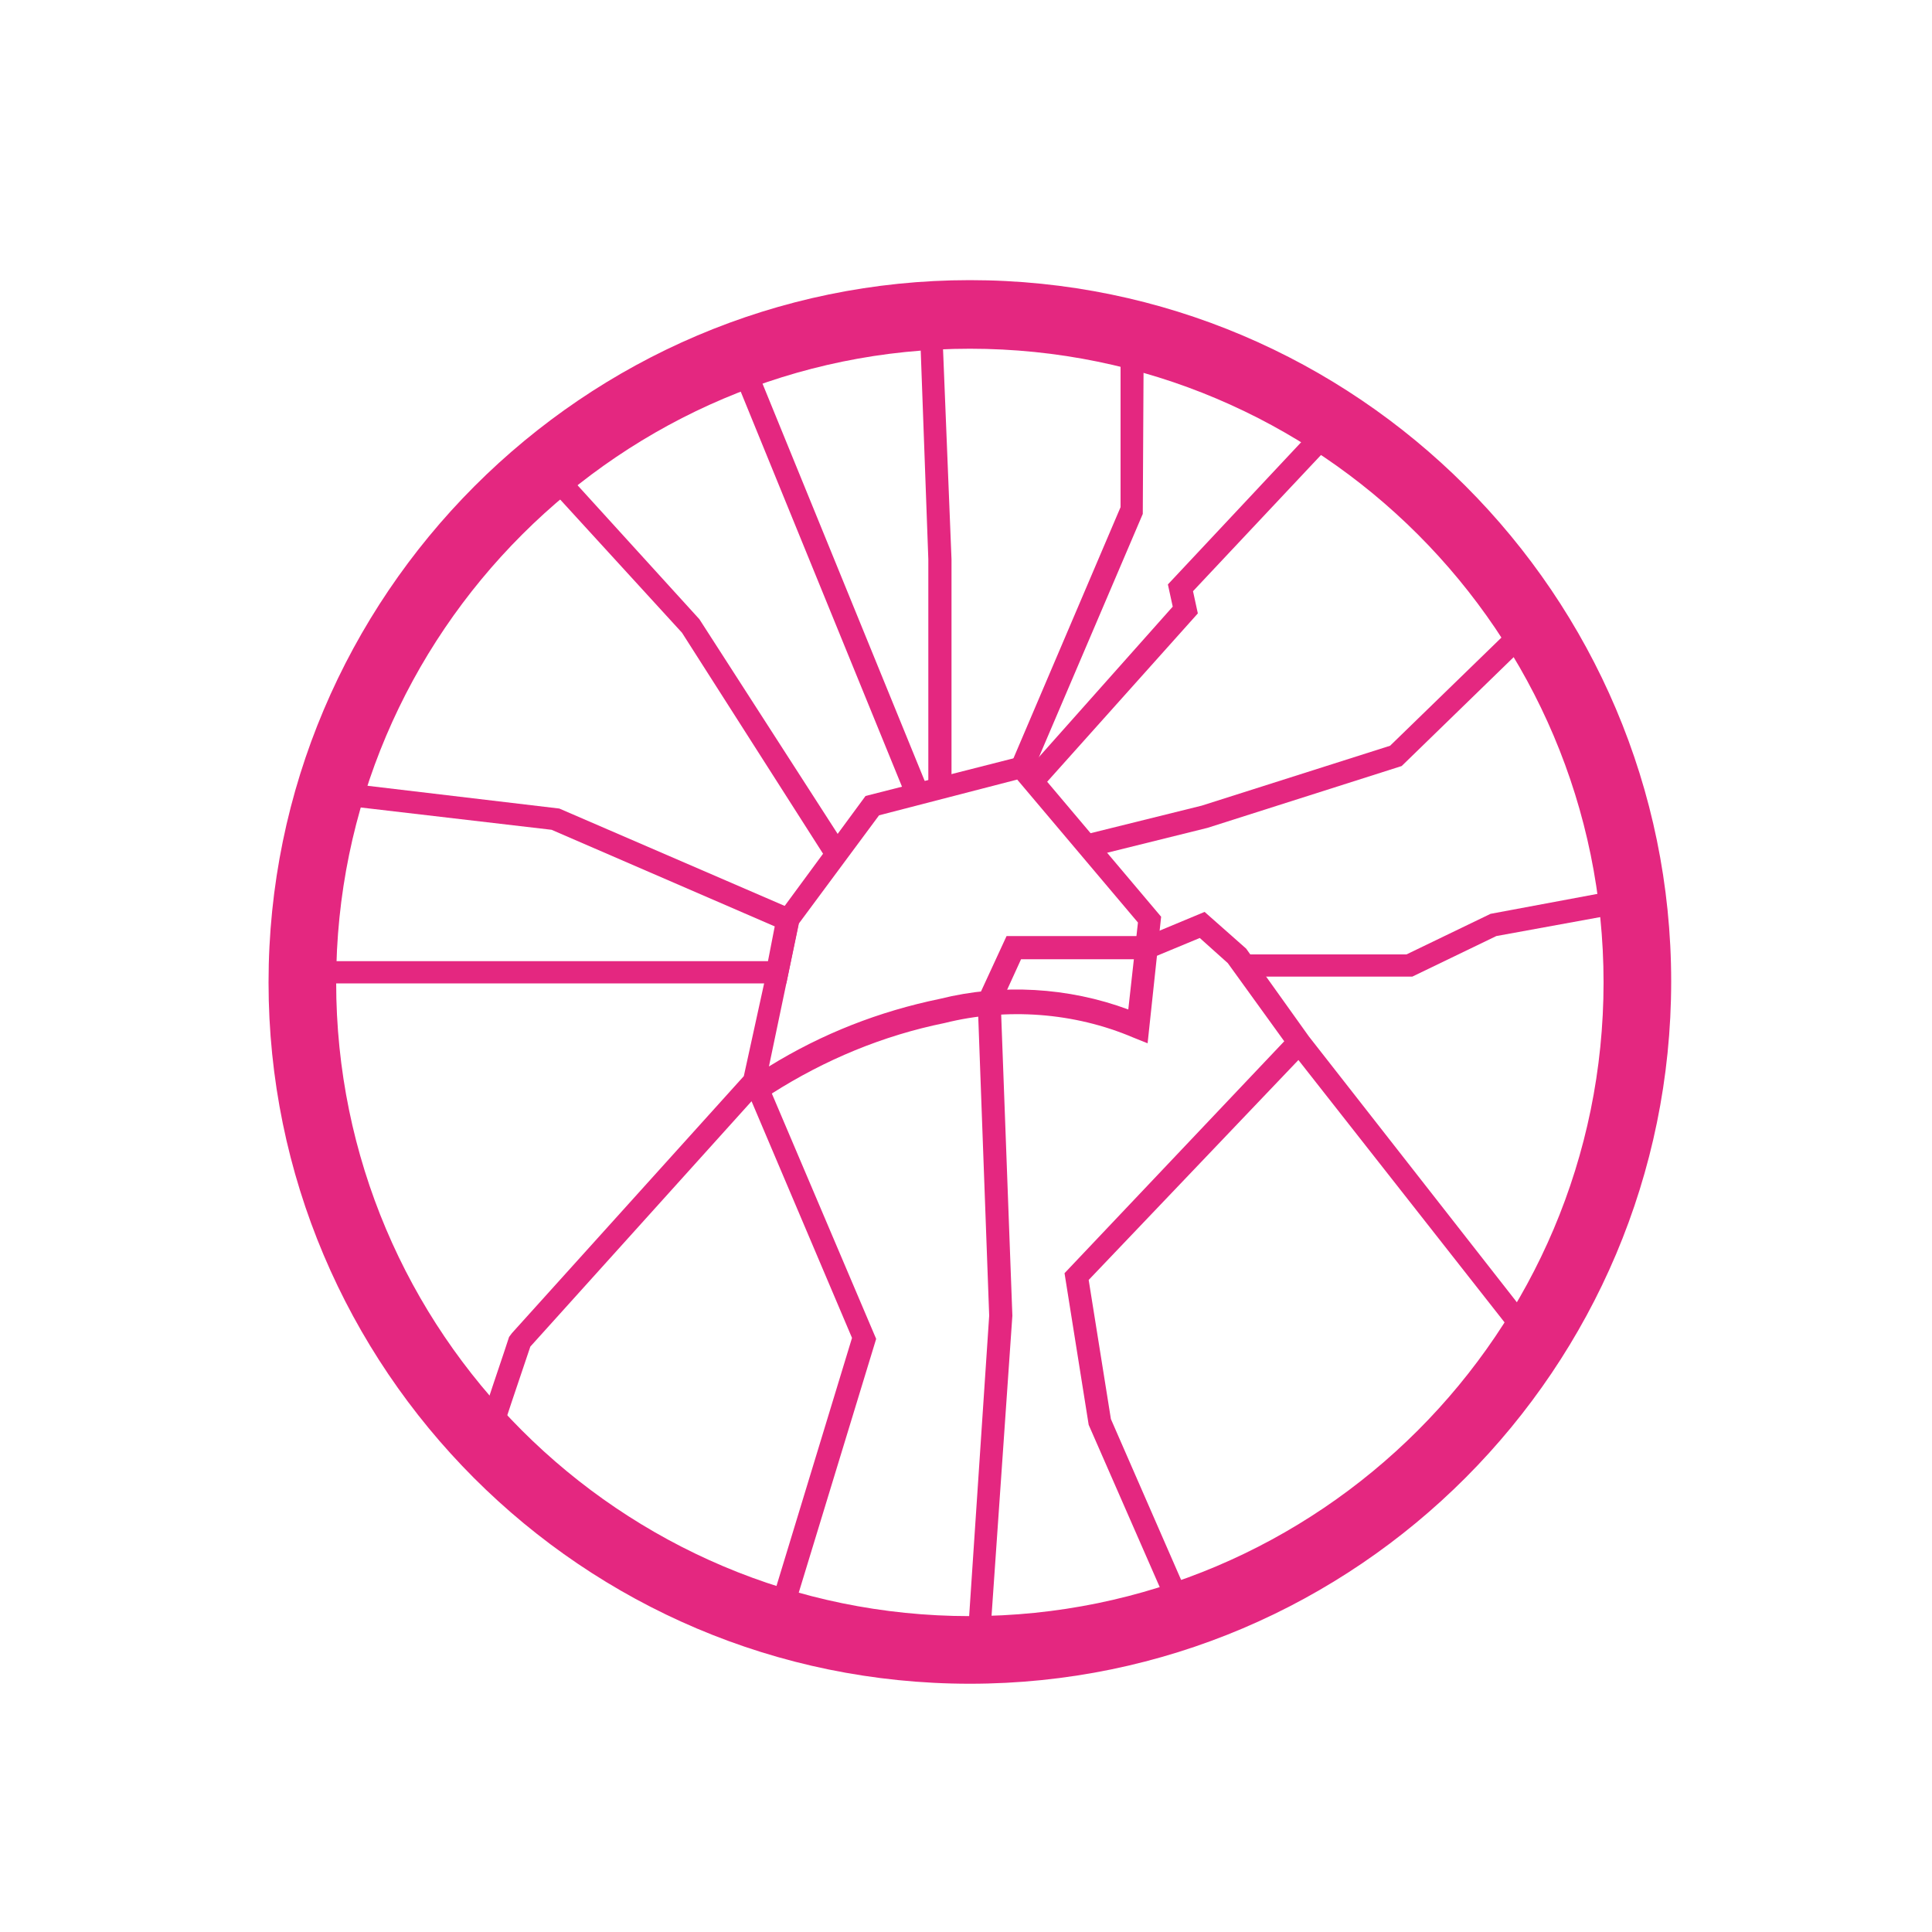 <?xml version="1.0" encoding="UTF-8"?> <svg xmlns="http://www.w3.org/2000/svg" xmlns:xlink="http://www.w3.org/1999/xlink" version="1.1" id="Слой_1" x="0px" y="0px" viewBox="0 0 200 200" style="enable-background:new 0 0 200 200;" xml:space="preserve"> <style type="text/css"> .st0{fill:#E42780;} </style> <g id="Layer_2_1_"> <g> <g id="Layer_1-2_00000111912841738851499030000009956935654701583020_"> <g id="Layer_2-2_00000034796357491097013350000007147672844488972174_"> <g id="Layer_1-2-2_00000162322748805678298480000005600410082159947950_"> <path class="st0" d="M100.4,174.3c-40.1,0-72.6-32.6-72.6-72.6S60.4,29,100.4,29S173,61.6,173,101.6S140.5,174.3,100.4,174.3z M100.4,36.1c-36.1,0-65.6,29.4-65.6,65.6s29.4,65.6,65.6,65.6s65.6-29.4,65.6-65.6S136.6,36.1,100.4,36.1z"></path> <path class="st0" d="M81.7,168.1l-2.3-0.7l8.8-28.9L77.8,114l-22.9,25.4c-0.9,2.7-3.1,9.1-3.4,10.3l-2.3-0.6 c0.4-1.6,3.4-10.3,3.5-10.7L53,138l24-26.6l3.7-16.9l8.9-12.1l16.5-4.2l14.1,16.7l-1.4,13.1l-1.5-0.6 c-6.1-2.6-13.1-3.1-19.5-1.5c-6.4,1.3-12.4,3.8-17.9,7.3l10.8,25.4L81.7,168.1z M82.7,95.6l-3.1,14.8c5.5-3.4,11.4-5.7,17.7-7 c6.4-1.6,13.3-1.2,19.5,1.1l1-9l-12.5-14.8L91,84.4L82.7,95.6z"></path> <polygon class="st0" points="81.4,101.8 31.3,101.8 31.3,99.5 79.5,99.5 80.2,95.9 57.1,85.9 34,83.2 34.3,80.9 57.9,83.7 82.9,94.5 "></polygon> <polygon class="st0" points="85.6,89 70.6,65.5 55.6,49.1 57.3,47.5 72.4,64.1 87.6,87.7 "></polygon> <rect x="84.5" y="35" transform="matrix(0.926 -0.378 0.378 0.926 -16.127 36.815)" class="st0" width="2.4" height="49"></rect> <polygon class="st0" points="98.5,80.9 96.1,80.9 96.1,57.9 95.2,33.2 97.5,33.1 98.5,57.9 "></polygon> <polygon class="st0" points="106.9,79.9 104.7,79 116,52.5 116,34.6 118.4,34.6 118.3,53.2 "></polygon> <polygon class="st0" points="107.8,81.6 106.1,80 121.4,62.8 120.9,60.5 137.3,43 139.1,44.6 123.5,61.2 124,63.5 "></polygon> <polygon class="st0" points="112.9,88.7 112.3,86.4 124.4,83.4 143.9,77.2 157.9,63.6 159.5,65.3 145.1,79.3 125,85.7 "></polygon> <polygon class="st0" points="102.4,170.8 100.1,170.7 102.4,136.2 101.2,103.4 104.2,96.9 118.7,96.9 124.7,94.4 129,98.2 135.5,107.3 159.6,138.1 157.8,139.5 133.6,108.7 127.1,99.7 124.2,97.1 118.9,99.3 105.7,99.3 103.6,103.9 104.8,136.2 "></polygon> <polygon class="st0" points="121.5,167.6 112.7,147.5 110.2,131.8 133.6,107.1 135.3,108.8 112.7,132.5 115,146.9 123.6,166.6 "></polygon> <polygon class="st0" points="146.2,101.1 128.8,101.1 128.8,98.8 145.6,98.8 154.3,94.6 169.3,91.8 169.7,94.2 154.9,96.9 "></polygon> </g> </g> </g> </g> </g> </svg> 